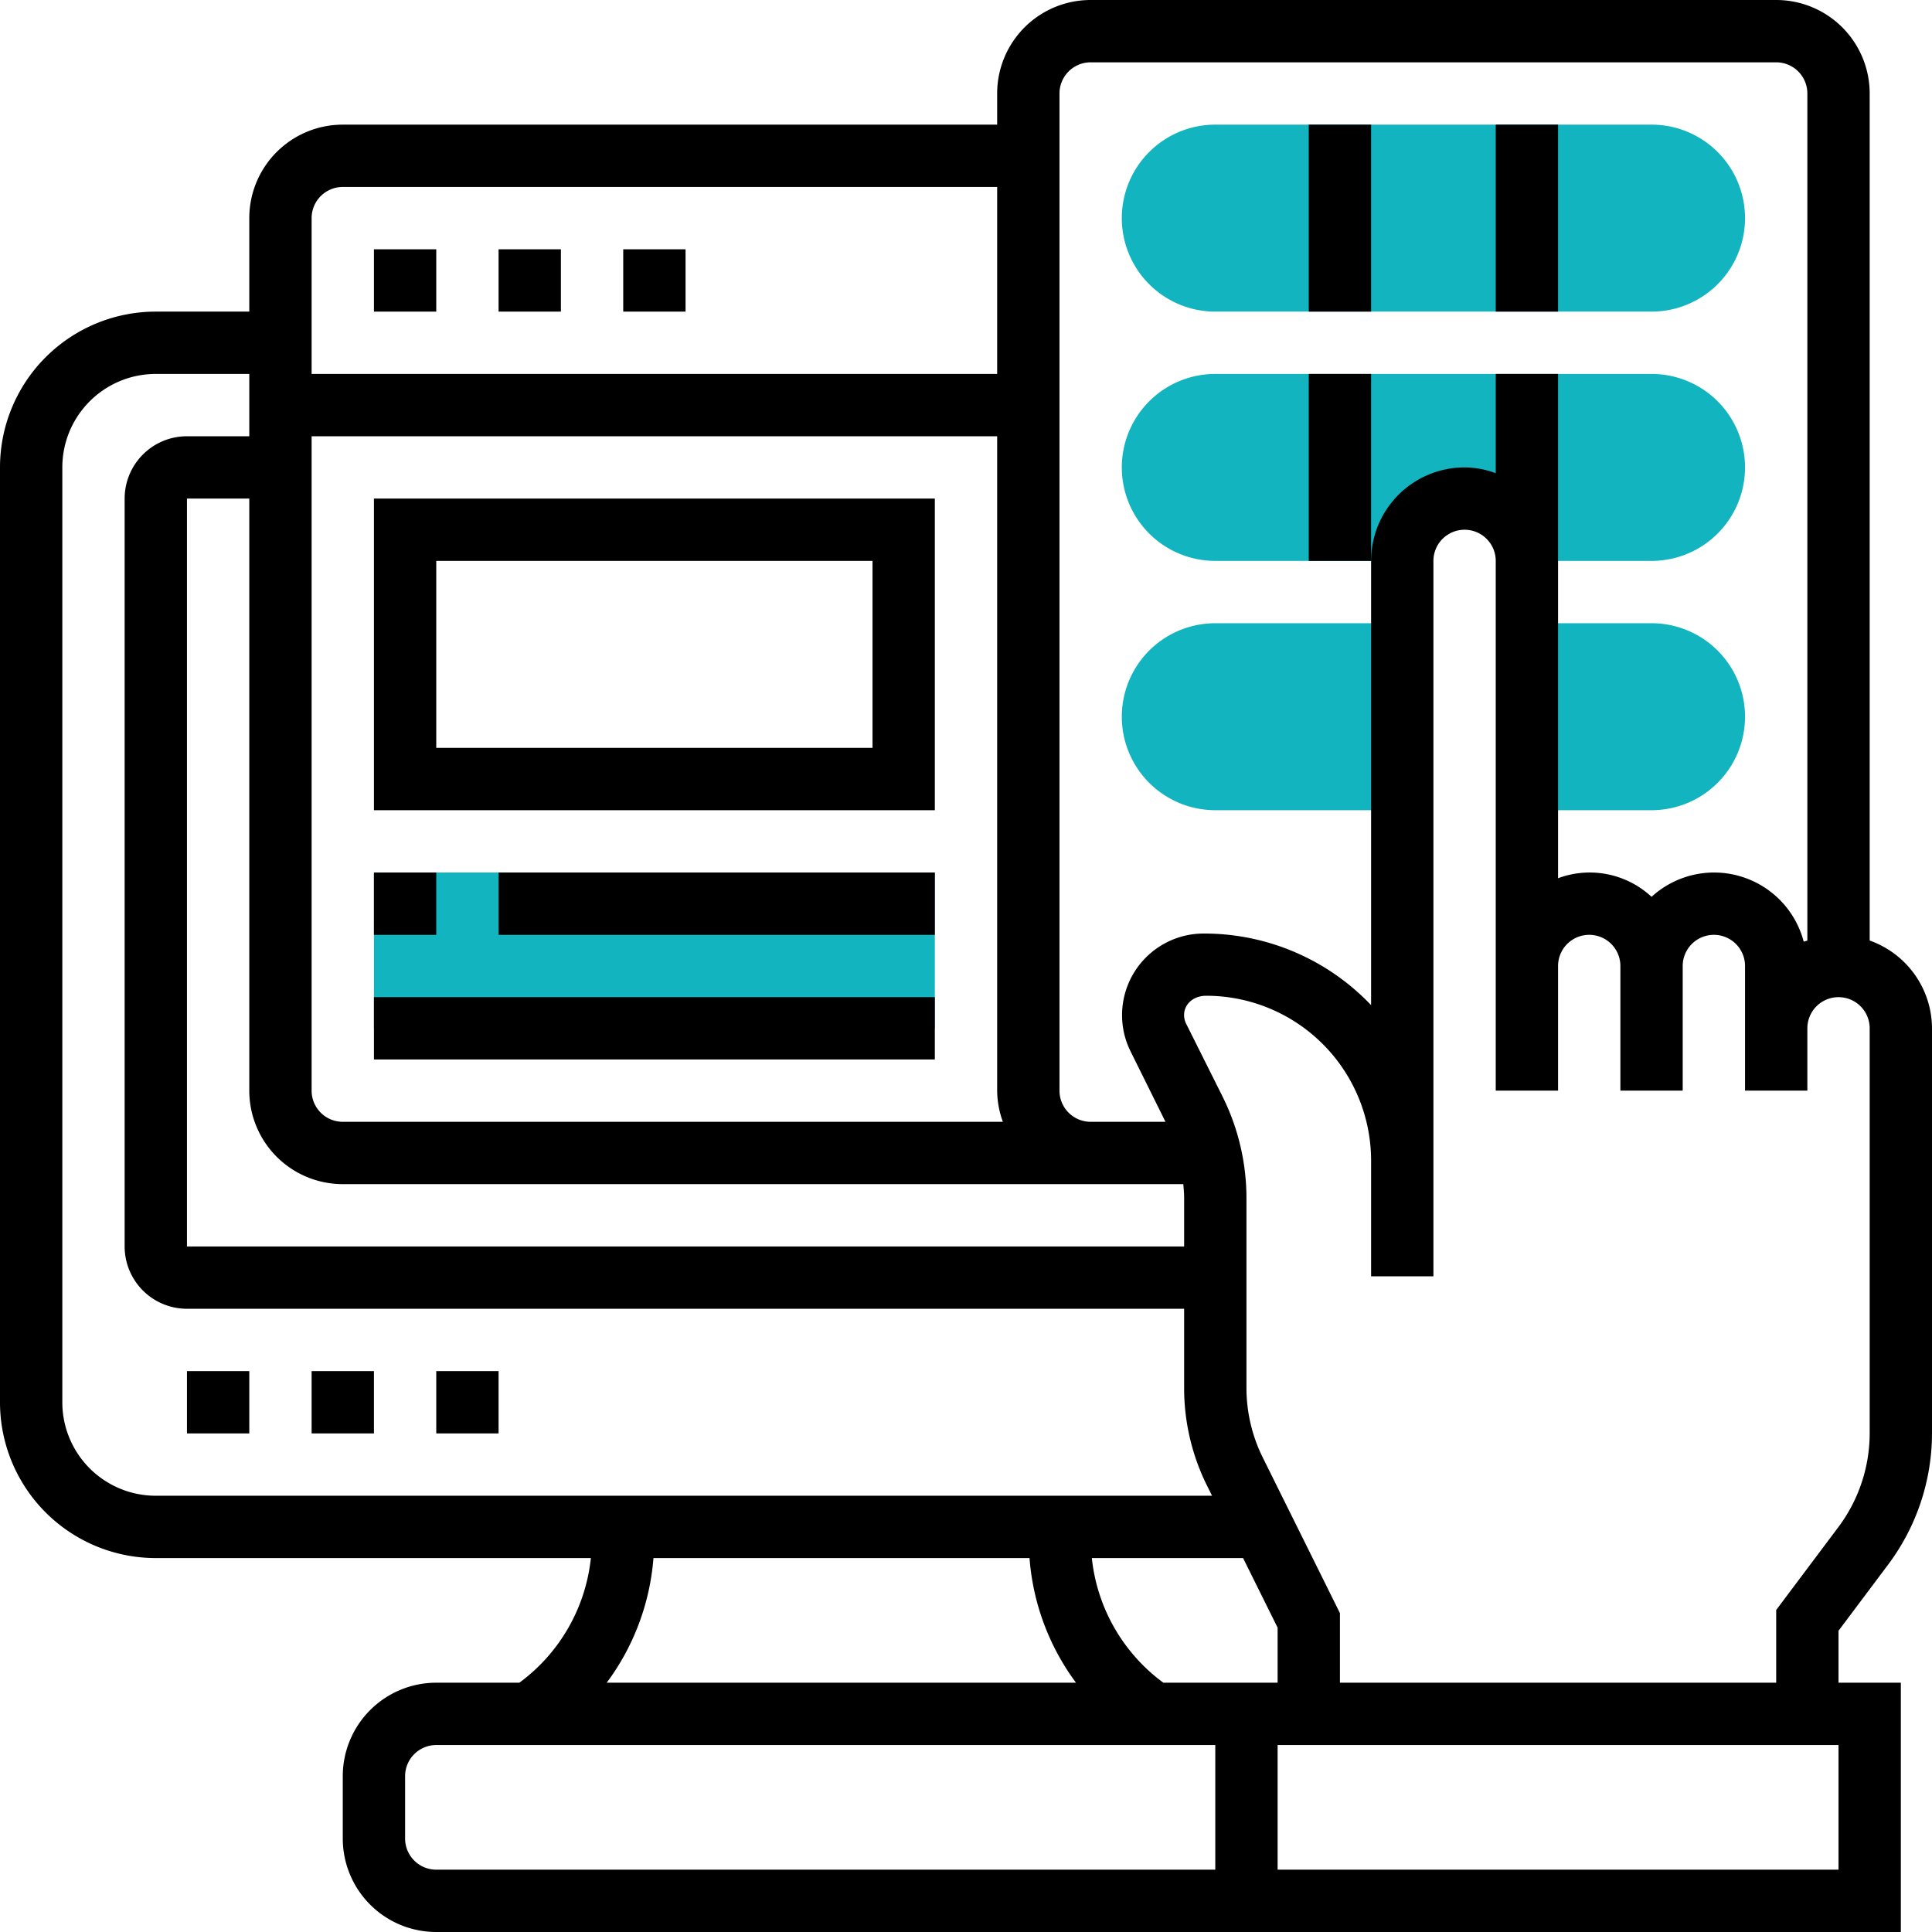 <?xml version="1.0" encoding="utf-8"?>
<svg id="home-icon-3" data-name="Web Design Suport" xmlns="http://www.w3.org/2000/svg" viewBox="0 0 372 372"><title>Web Design Suport</title><rect x="72" y="168" width="108" height="30" fill="#12b4bf"/><path d="M438,270H354a18,18,0,0,1,0-36h84a18,18,0,0,1,0,36Zm0,0" transform="translate(-120 -210)" fill="#12b4bf"/><path d="M438,282H354a18,18,0,0,0,0,36h36a12,12,0,0,1,24,0h24a18,18,0,0,0,0-36Zm0,0" transform="translate(-120 -210)" fill="#12b4bf"/><path d="M390,330H354a18,18,0,0,0,0,36h36Zm0,0" transform="translate(-120 -210)" fill="#12b4bf"/><path d="M438,330H414v36h24a18,18,0,0,0,0-36Zm0,0" transform="translate(-120 -210)" fill="#12b4bf"/><rect x="84" y="264" width="12" height="12"/><rect x="36" y="264" width="12" height="12"/><rect x="60" y="264" width="12" height="12"/><path d="M483.6,511.2A42.25,42.25,0,0,0,492,486V408a18,18,0,0,0-12-16.9V228a18,18,0,0,0-18-18H330a18,18,0,0,0-18,18v6H186a18,18,0,0,0-18,18v18H150a30,30,0,0,0-30,30V480a30,30,0,0,0,30,30h83.77A34.22,34.22,0,0,1,220,534H204a18,18,0,0,0-18,18v12a18,18,0,0,0,18,18H486V534H474V524ZM324,228a6,6,0,0,1,6-6H462a6,6,0,0,1,6,6V391.1c-.23.09-.47.13-.7.22a17.84,17.84,0,0,0-29.3-8.64,17.47,17.47,0,0,0-18-3.58V282H408v19.11a17.6,17.6,0,0,0-6-1.11,18,18,0,0,0-18,18v85.54a44.32,44.32,0,0,0-32.29-13.79,15.71,15.71,0,0,0-14,22.74L344.41,426H330a6,6,0,0,1-6-6Zm42,306H344a34.22,34.22,0,0,1-13.77-24h29.12L366,523.4ZM313.1,426H186a6,6,0,0,1-6-6V294H312V420a17.84,17.84,0,0,0,1.1,6ZM186,438H347.84c.08.88.16,1.77.16,2.65V450H156V306h12V420a18,18,0,0,0,18,18Zm0-192H312v36H180V252a6,6,0,0,1,6-6ZM132,480V300a18,18,0,0,1,18-18h18v12H156a12,12,0,0,0-12,12V450a12,12,0,0,0,12,12H348v15.3A42.19,42.19,0,0,0,352.38,496l1,2H150a18,18,0,0,1-18-18Zm113.78,30h72.45a46.11,46.11,0,0,0,8.95,24H236.82a46.21,46.21,0,0,0,9-24ZM204,570a6,6,0,0,1-6-6V552a6,6,0,0,1,6-6H354v24Zm270,0H366V546H474Zm-96-36V520.6l-14.88-30A30.21,30.21,0,0,1,360,477.3V440.65a43.94,43.94,0,0,0-4.62-19.55l-7-14a3.82,3.82,0,0,1-.39-1.66c0-2,1.67-3.71,4.28-3.71A31.76,31.76,0,0,1,384,433.47v22.28h12V318a6,6,0,0,1,12,0V420h12V396a6,6,0,0,1,12,0v24h12V396a6,6,0,0,1,12,0v24h12V408a6,6,0,0,1,12,0v78a30.18,30.18,0,0,1-6,18l-12,16v14Zm0,0" transform="translate(-120 -210)"/><rect x="252" y="24" width="12" height="36"/><rect x="288" y="24" width="12" height="36"/><rect x="252" y="72" width="12" height="36"/><rect x="120" y="48" width="12" height="12"/><rect x="96" y="48" width="12" height="12"/><rect x="72" y="48" width="12" height="12"/><path d="M192,366H300V306H192Zm12-48h84v36H204Zm0,0" transform="translate(-120 -210)"/><rect x="72" y="168" width="12" height="12"/><rect x="96" y="168" width="84" height="12"/><rect x="72" y="192" width="108" height="12"/></svg>